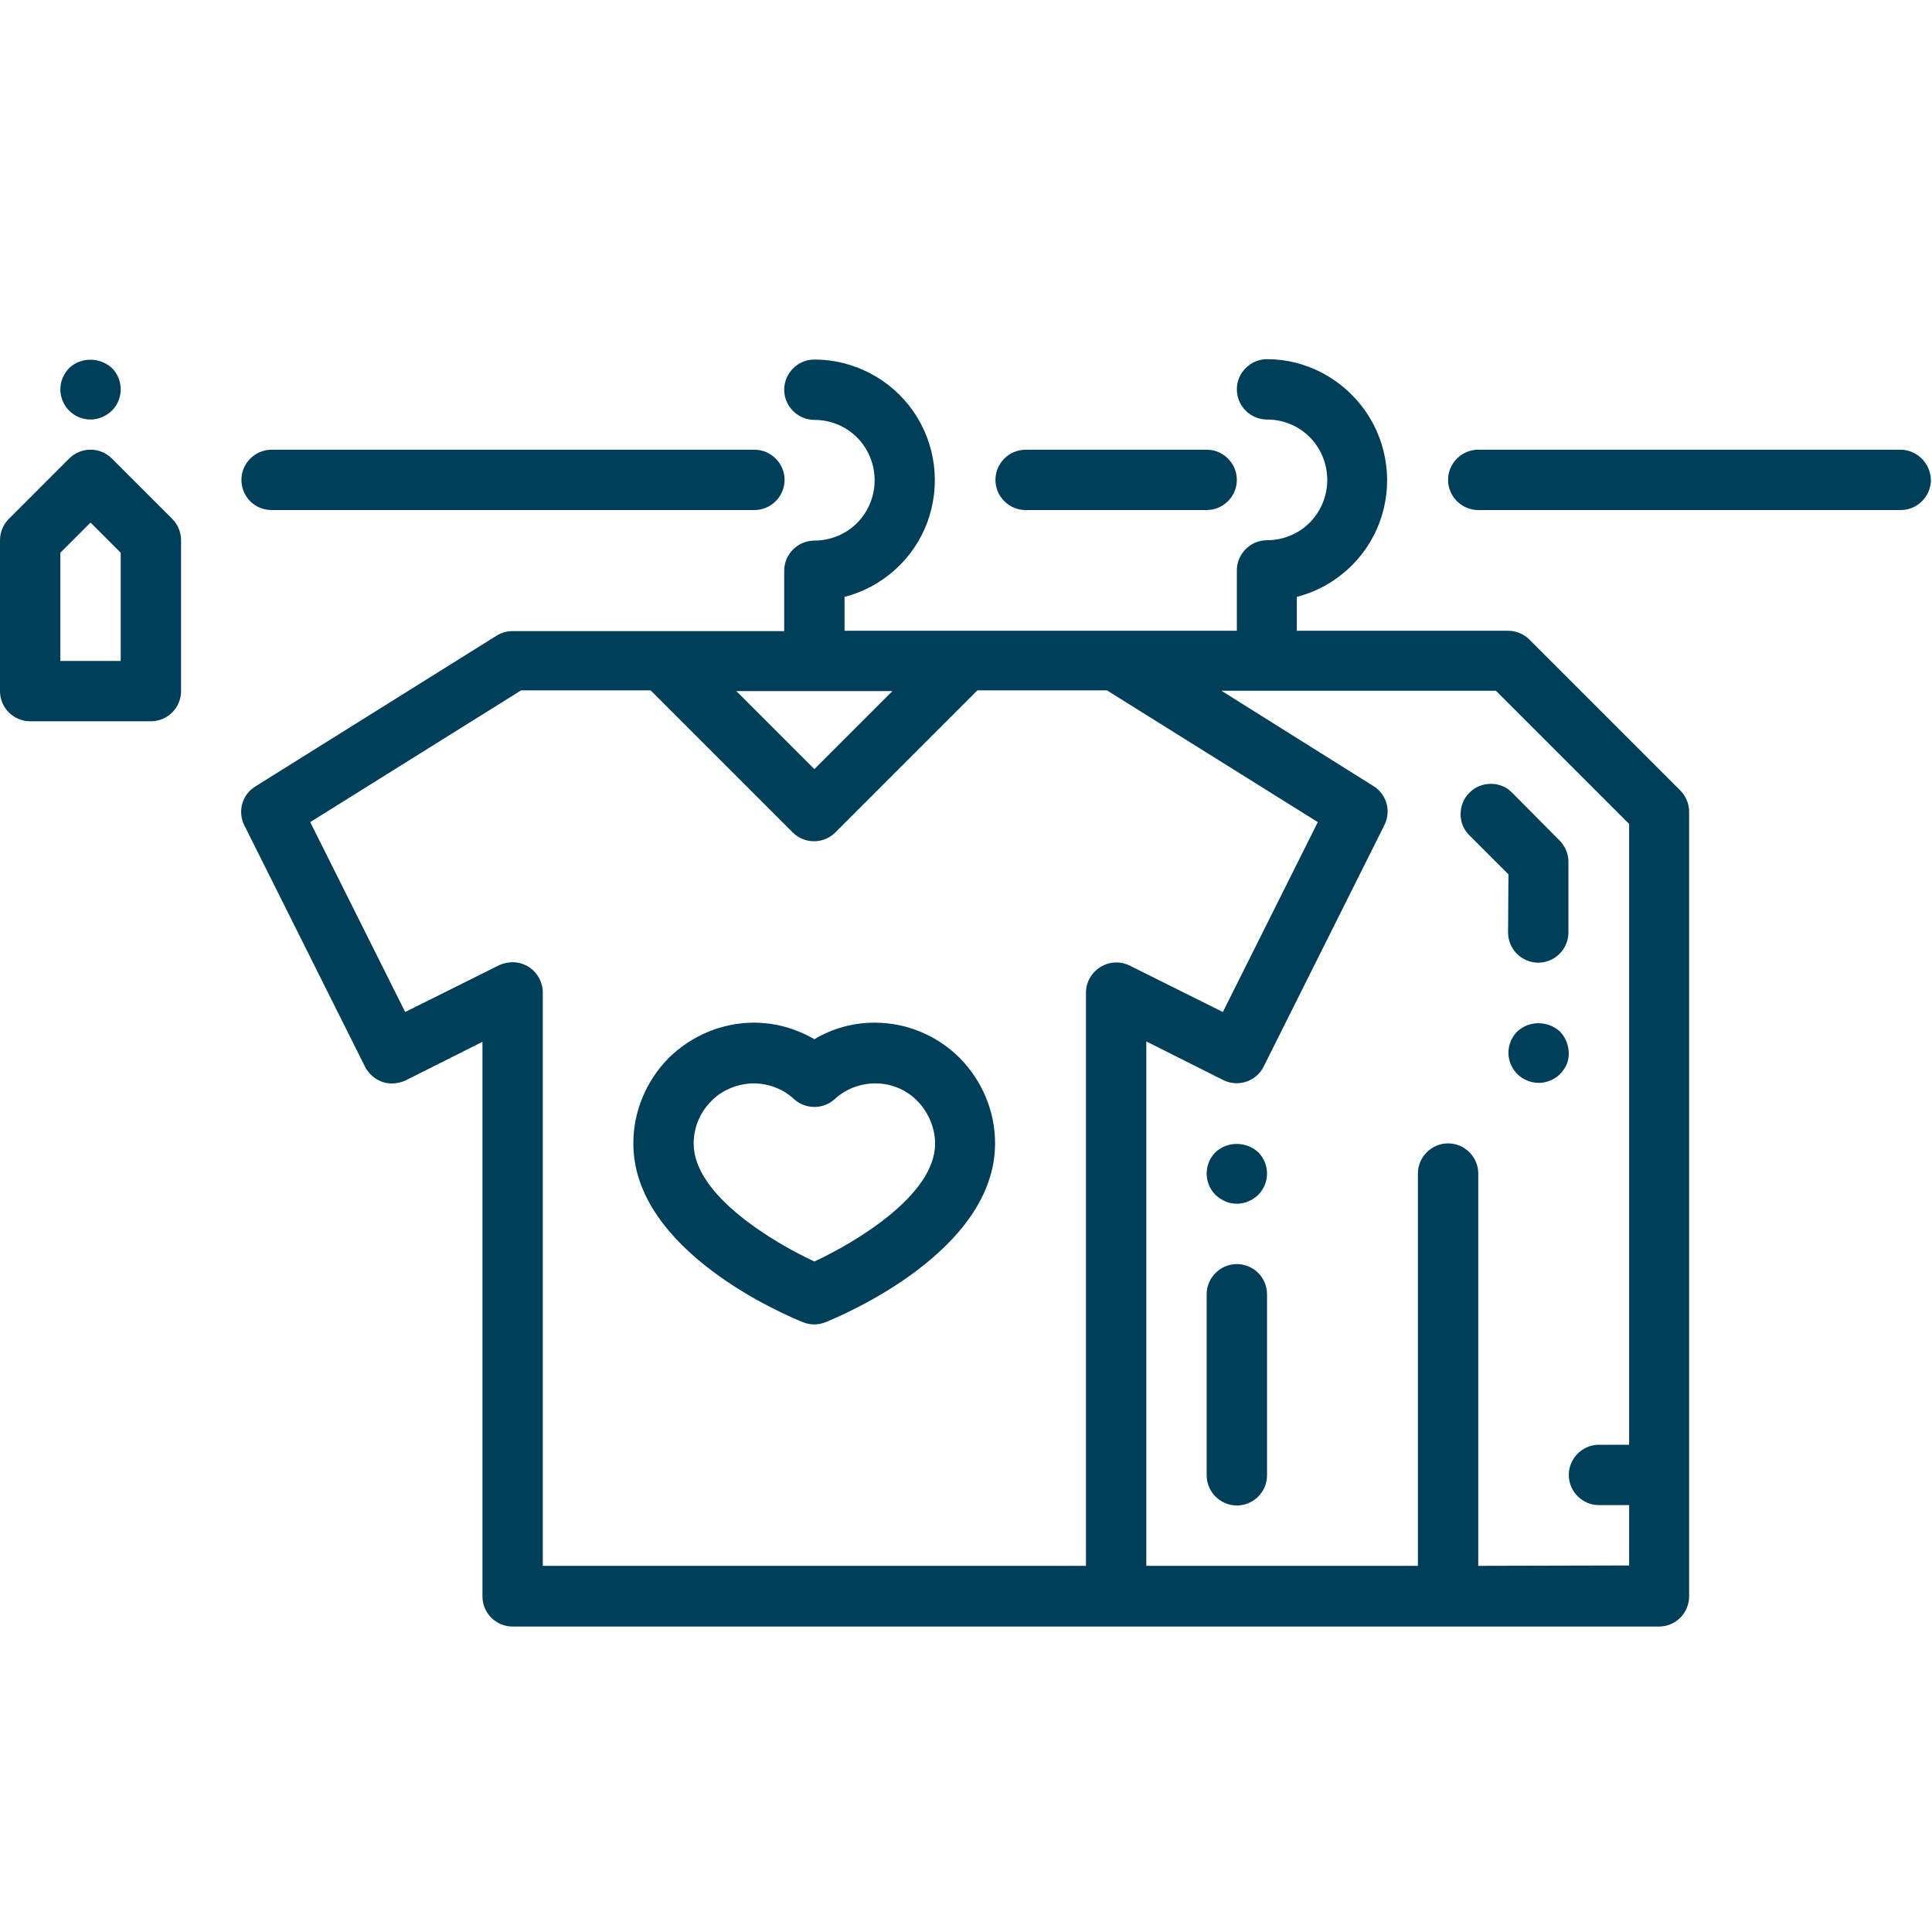 <?xml version="1.0" encoding="utf-8"?>
<!-- Generator: Adobe Illustrator 25.4.5, SVG Export Plug-In . SVG Version: 6.00 Build 0)  -->
<svg version="1.1" id="Mode_Isolation" xmlns="http://www.w3.org/2000/svg" xmlns:xlink="http://www.w3.org/1999/xlink" x="0px"
	 y="0px" viewBox="0 0 525 525" style="enable-background:new 0 0 525 525;" xml:space="preserve">
<style type="text/css">
	.st0{fill:#003F5A;}
</style>
<path class="st0" d="M30.4,124.6c-3.2-3.2-8.4-3.2-11.6,0L2.4,141c-1.5,1.5-2.4,3.6-2.4,5.8v41c0,2.2,0.9,4.3,2.4,5.8
	c1.5,1.5,3.6,2.4,5.8,2.4H41c2.2,0,4.3-0.9,5.8-2.4c1.5-1.5,2.4-3.6,2.4-5.8v-41c0-2.2-0.9-4.3-2.4-5.8L30.4,124.6z M32.8,179.6
	H16.4v-29.4l8.2-8.2l8.2,8.2V179.6z"/>
<path class="st0" d="M24.6,114c2.2,0,4.2-0.9,5.8-2.4c3.2-3.2,3.2-8.4,0-11.6c-3.3-3-8.4-3-11.6,0c-1.5,1.6-2.4,3.6-2.4,5.8
	c0,2.2,0.9,4.3,2.4,5.8C20.3,113.1,22.4,114,24.6,114L24.6,114z"/>
<path class="st0" d="M516.4,122.2H401.7c-4.5,0-8.2,3.7-8.2,8.2c0,4.5,3.7,8.2,8.2,8.2h114.8c4.5,0,8.2-3.7,8.2-8.2
	C524.6,125.9,520.9,122.2,516.4,122.2z"/>
<path class="st0" d="M73.8,138.6h131.2c4.5,0,8.2-3.7,8.2-8.2c0-4.5-3.7-8.2-8.2-8.2H73.8c-4.5,0-8.2,3.7-8.2,8.2
	C65.6,134.9,69.2,138.6,73.8,138.6z"/>
<path class="st0" d="M278.7,138.6h49.2c4.5,0,8.2-3.7,8.2-8.2c0-4.5-3.7-8.2-8.2-8.2h-49.2c-4.5,0-8.2,3.7-8.2,8.2
	C270.5,134.9,274.2,138.6,278.7,138.6z"/>
<path class="st0" d="M415.6,173.8c-1.5-1.5-3.6-2.4-5.8-2.4h-57.4v-9.2c10.4-2.7,18.8-10.3,22.5-20.3s2.3-21.3-3.8-30.1
	S355,97.6,344.3,97.6c-4.5,0-8.2,3.7-8.2,8.2s3.7,8.2,8.2,8.2c5.9,0,11.3,3.1,14.2,8.2c2.9,5.1,2.9,11.3,0,16.4
	c-2.9,5.1-8.3,8.2-14.2,8.2c-4.5,0-8.2,3.7-8.2,8.2v16.4H229.5v-9.2c10.4-2.7,18.8-10.3,22.5-20.3c3.7-10.1,2.3-21.3-3.8-30.1
	s-16.2-14.1-26.9-14.1c-4.5,0-8.2,3.7-8.2,8.2s3.7,8.2,8.2,8.2c5.9,0,11.3,3.1,14.2,8.2c2.9,5.1,2.9,11.3,0,16.4s-8.3,8.2-14.2,8.2
	c-4.5,0-8.2,3.7-8.2,8.2v16.4h-73.8c-1.5,0-3,0.4-4.3,1.2l-65.6,41c-3.6,2.2-4.9,6.8-3,10.6l32.8,65.6c1,1.9,2.7,3.4,4.7,4.1
	c2.1,0.7,4.3,0.5,6.3-0.4l20.9-10.5v150.7c0,2.2,0.9,4.3,2.4,5.8c1.5,1.5,3.6,2.4,5.8,2.4h311.5c2.2,0,4.3-0.9,5.8-2.4
	c1.5-1.5,2.4-3.6,2.4-5.8V220.6c0-2.2-0.9-4.3-2.4-5.8L415.6,173.8z M242.5,187.8L221.3,209l-21.2-21.2H242.5z M299,262.8
	c-2.4,1.5-3.9,4.1-3.9,7v155.7H147.5V269.7c0-2.8-1.5-5.5-3.9-7c-2.4-1.5-5.4-1.6-8-0.4l-25.5,12.7l-25.8-51.6l57.3-35.8h35.2
	l38.6,38.6c3.2,3.2,8.4,3.2,11.6,0l38.6-38.6h35.2l57.3,35.8l-25.8,51.6L307,262.4C304.4,261.1,301.4,261.3,299,262.8L299,262.8z
	 M401.7,425.5V318.9c0-4.5-3.7-8.2-8.2-8.2c-4.5,0-8.2,3.7-8.2,8.2v106.6h-73.8V283l20.9,10.5c4,2,9,0.4,11-3.7l32.8-65.6
	c1.9-3.8,0.6-8.4-3-10.6l-41.3-25.9h74.6l36.2,36.2v168.7h-8.2c-4.5,0-8.2,3.7-8.2,8.2s3.7,8.2,8.2,8.2h8.2v16.4L401.7,425.5z"/>
<path class="st0" d="M409.8,253.4c0,4.5,3.7,8.2,8.2,8.2c4.5,0,8.2-3.7,8.2-8.2v-19.2c0-2.2-0.9-4.3-2.4-5.8L411,215.5
	c-1.5-1.6-3.6-2.5-5.8-2.5c-2.2,0-4.3,0.8-5.9,2.4c-1.6,1.6-2.4,3.7-2.4,5.9c0,2.2,0.9,4.3,2.5,5.8l10.5,10.5L409.8,253.4z"/>
<path class="st0" d="M336.1,343.5c-4.5,0-8.2,3.7-8.2,8.2v49.2c0,4.5,3.7,8.2,8.2,8.2s8.2-3.7,8.2-8.2v-49.2c0-2.2-0.9-4.3-2.4-5.8
	S338.3,343.5,336.1,343.5z"/>
<path class="st0" d="M237.7,277.9c-5.8,0-11.4,1.5-16.4,4.5c-5-2.9-10.6-4.5-16.4-4.5c-8.7,0-17,3.5-23.2,9.6
	c-6.1,6.2-9.6,14.5-9.6,23.2c0,29.3,41.4,46.7,46.1,48.6c2,0.8,4.1,0.8,6.1,0c4.7-1.9,46.1-19.3,46.1-48.6c0-8.7-3.5-17-9.6-23.2
	C254.7,281.4,246.4,277.9,237.7,277.9L237.7,277.9z M221.3,342.8c-11-5.1-32.8-18-32.8-32c0-4.3,1.6-8.3,4.6-11.4
	c2.9-3.1,7-4.8,11.2-5c4.3-0.1,8.4,1.4,11.5,4.3c3.1,2.8,7.9,2.8,11,0c3.1-2.9,7.3-4.4,11.5-4.3c4.2,0.1,8.3,1.9,11.2,5
	c2.9,3.1,4.6,7.2,4.6,11.4C254.1,324.8,232.3,337.7,221.3,342.8L221.3,342.8z"/>
<path class="st0" d="M423.9,280.3c-3.3-3-8.4-3-11.6,0c-1.5,1.5-2.4,3.6-2.4,5.8c0,2.7,1.4,5.3,3.7,6.8c2.3,1.5,5.2,1.8,7.7,0.7
	c2.5-1,4.4-3.3,4.9-6C426.6,285,425.8,282.3,423.9,280.3L423.9,280.3z"/>
<path class="st0" d="M330.3,313.1c-3.2,3.2-3.2,8.4,0,11.6c1.6,1.5,3.6,2.4,5.8,2.4c2.2,0,4.2-0.9,5.8-2.4c3.2-3.2,3.2-8.4,0-11.6
	C338.6,310.1,333.5,310.1,330.3,313.1L330.3,313.1z"/>
</svg>
